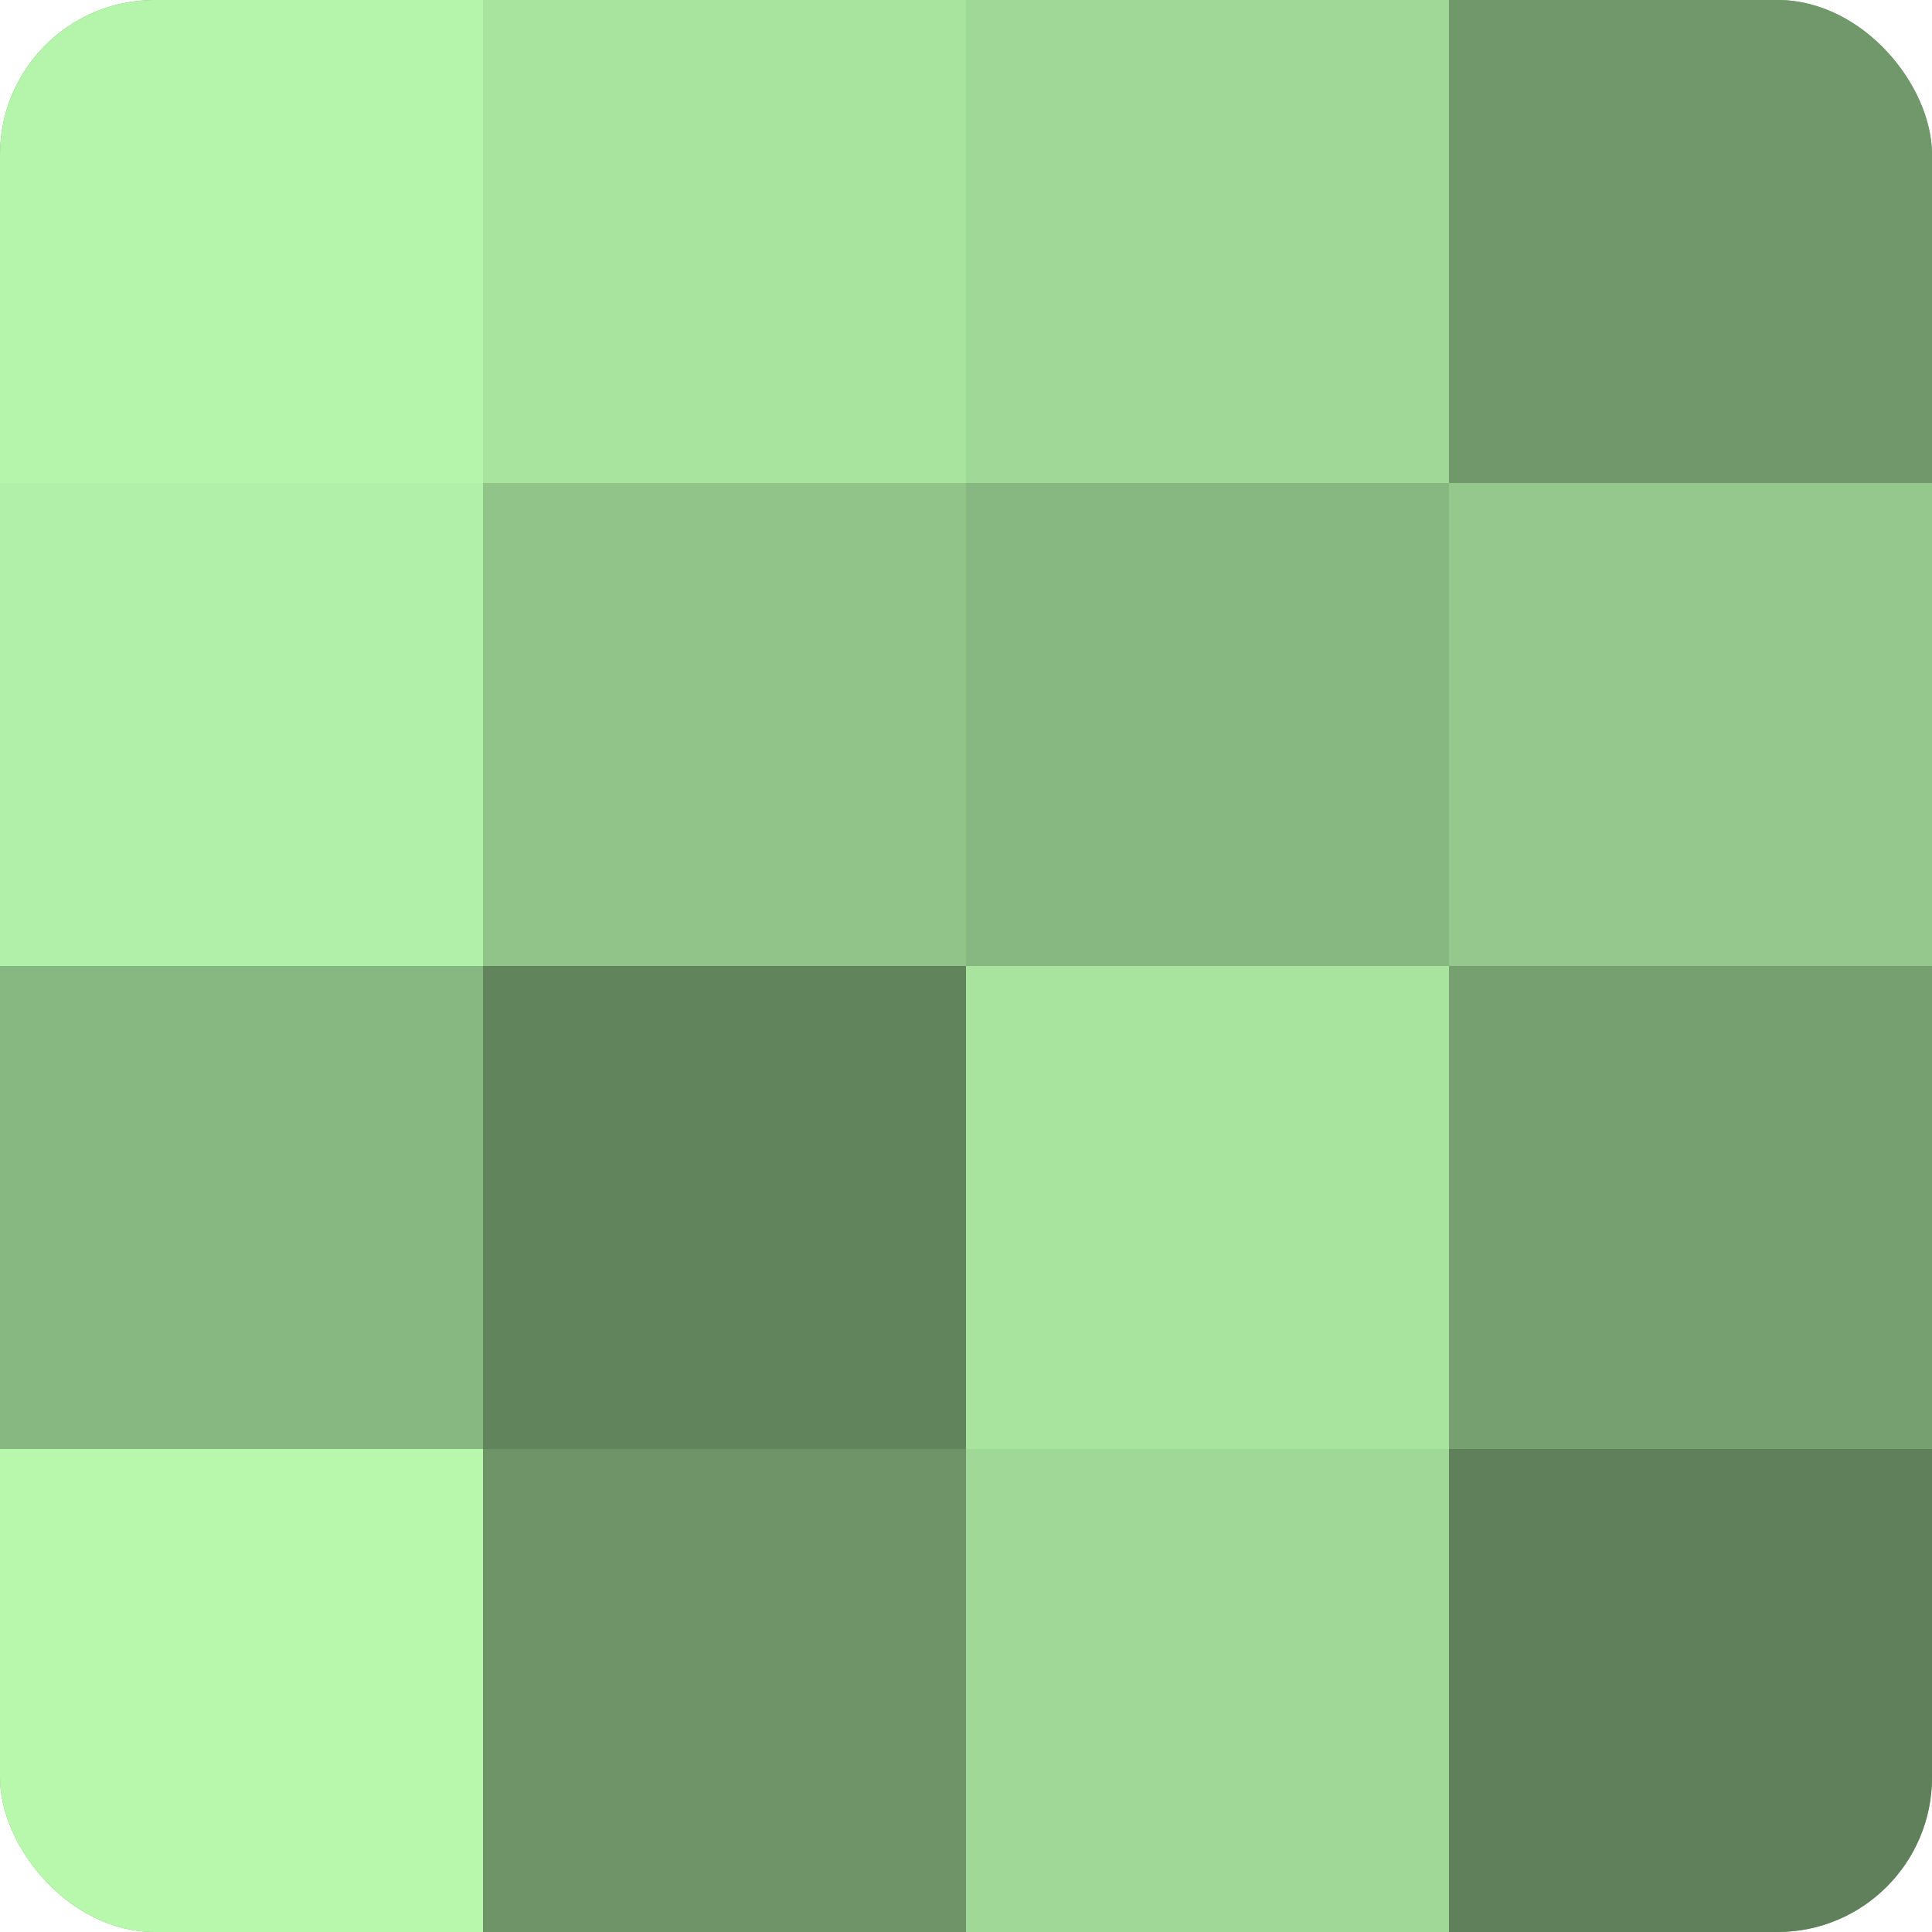 <?xml version="1.0" encoding="UTF-8"?>
<svg xmlns="http://www.w3.org/2000/svg" width="60" height="60" viewBox="0 0 100 100" preserveAspectRatio="xMidYMid meet"><defs><clipPath id="c" width="100" height="100"><rect width="100" height="100" rx="8" ry="8"/></clipPath></defs><g clip-path="url(#c)"><rect width="100" height="100" fill="#76a070"/><rect width="25" height="25" fill="#b4f4ab"/><rect y="25" width="25" height="25" fill="#b1f0a8"/><rect y="50" width="25" height="25" fill="#88b881"/><rect y="75" width="25" height="25" fill="#b7f8ad"/><rect x="25" width="25" height="25" fill="#a9e49f"/><rect x="25" y="25" width="25" height="25" fill="#91c489"/><rect x="25" y="50" width="25" height="25" fill="#62845d"/><rect x="25" y="75" width="25" height="25" fill="#6e9468"/><rect x="50" width="25" height="25" fill="#a0d897"/><rect x="50" y="25" width="25" height="25" fill="#88b881"/><rect x="50" y="50" width="25" height="25" fill="#a9e49f"/><rect x="50" y="75" width="25" height="25" fill="#a0d897"/><rect x="75" width="25" height="25" fill="#71986a"/><rect x="75" y="25" width="25" height="25" fill="#94c88c"/><rect x="75" y="50" width="25" height="25" fill="#76a070"/><rect x="75" y="75" width="25" height="25" fill="#5f805a"/></g></svg>
